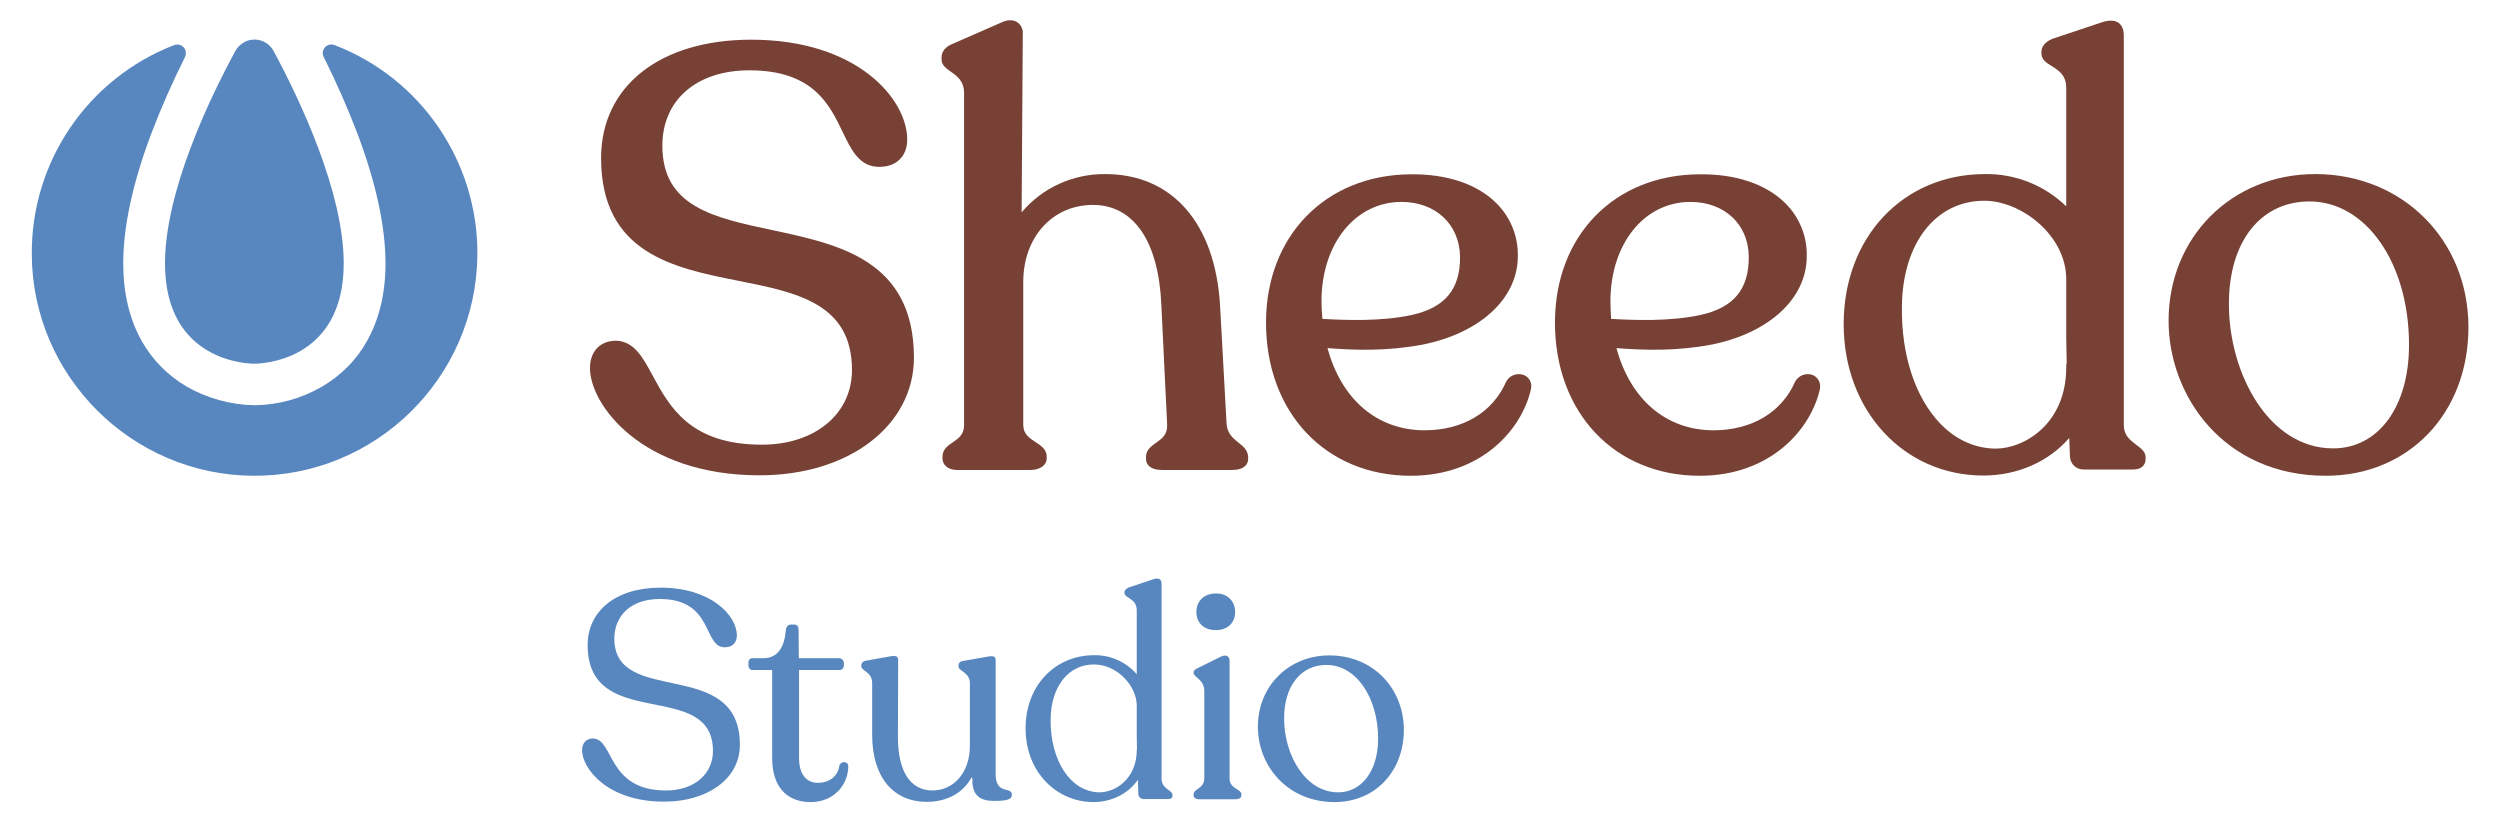 <?xml version="1.0" encoding="utf-8"?>
<!-- Generator: Adobe Illustrator 24.1.0, SVG Export Plug-In . SVG Version: 6.00 Build 0)  -->
<svg version="1.1" id="Capa_1" xmlns="http://www.w3.org/2000/svg" xmlns:xlink="http://www.w3.org/1999/xlink" x="0px" y="0px"
	 viewBox="0 0 1077.2 354.3" style="enable-background:new 0 0 1077.2 354.3;" xml:space="preserve">
<style type="text/css">
	.st0{fill:#784135;}
	.st1{fill:#5887BF;}
</style>
<g id="Logotipo">
	<path class="st0" d="M333,99.2c-25.5-5.4-47.6-10.1-47.6-36.4c0-19.7,14.7-32.5,37.5-32.5c27.4,0,34.5,14.7,40.2,26.6
		c3.7,7.7,7.2,15,15.7,15c7.4,0,12.1-4.5,12.1-11.8c0-17.3-21.4-43-67.2-43c-39.3,0-64.7,20-64.7,51c0,41.1,31.4,47.4,59.2,52.9
		c25.2,5,48.9,9.8,48.9,38.4c0,19-16,32.2-38.8,32.2c-31,0-39.8-16.4-47-29.6c-4.3-8-8-14.9-15.8-15.2c-6.9,0-11.3,4.6-11.3,11.8
		c0,15.6,22.1,46.2,73.1,46.2c38.5,0,66.5-21.4,66.5-50.8C393.7,112.1,361.5,105.3,333,99.2z"/>
	<path class="st0" d="M533.6,190.7c-2.3-1.9-4.8-3.8-5.1-8.2l-2.8-50.9C523.6,96.2,505.1,75,476.2,75c-13.9-0.1-27.1,5.9-36,16.5
		l0.5-76.8c0.2-2.1-0.8-4.1-2.5-5.2c-1.3-0.8-3.6-1.4-7.2,0.4L410.2,19c-1.1,0.5-4.5,2-4.5,5.8v0.8c0,2.5,2,3.9,4,5.3
		c2.7,1.9,5.7,4,5.7,9.2v143c0,4.2-2.4,5.8-4.9,7.5c-2.1,1.4-4.4,3.1-4.4,6.1v0.8c0,2.3,1.7,5,6.5,5H444c4.1,0,7-2,7-5v-0.8
		c0-3.1-2.5-4.7-4.8-6.2c-2.7-1.8-5.3-3.4-5.3-7.5v-61.5c0-19.3,12.6-33.2,30-33.2c17.6,0,28.3,15.6,29.5,43l2.5,51.7
		c0.2,4.2-2.2,6-4.8,7.8c-2.1,1.5-4.3,3.1-4.3,6v1c0,2.3,1.8,4.7,6.8,4.7h30.4c5,0,6.8-2.4,6.8-4.7v-1
		C537.6,193.8,535.6,192.3,533.6,190.7z"/>
	<path class="st0" d="M656.4,161.5c-2.9-0.9-6,0.3-7.4,2.9c-5.8,13.3-18.7,21-35.2,21c-20.3,0-35.8-13.2-41.8-35.4
		c11.7,0.9,25.4,1.4,40.9-1.5c25-5,41.1-20,41.1-38.1c0.2-8.6-3.2-16.9-9.3-22.9c-8.2-8.2-21.3-12.6-37-12.4
		c-36.6,0.3-62.2,26.6-62.2,63.9c0,38.8,25.7,66,62.4,66c30,0,47.8-19.5,51.8-37.5v-0.2C660.2,164.8,658.8,162.4,656.4,161.5z
		 M569.4,129.9C569.4,105,584,87,603.9,87c14.6,0,24.9,9.6,25.2,23.4c0.2,14.2-6.5,22.3-21.2,25.4c-12.9,2.7-27.6,2.2-38.1,1.6
		C569.6,134.9,569.4,132.4,569.4,129.9L569.4,129.9z"/>
	<path class="st0" d="M780.9,161.5c-2.9-0.9-5.9,0.3-7.4,2.9c-5.8,13.3-18.7,21-35.2,21c-20.3,0-35.8-13.2-41.8-35.4
		c11.8,0.9,25.4,1.4,40.9-1.5c25-5,41.1-20,41.1-38.1c0.2-8.6-3.2-16.9-9.3-22.9c-8.3-8.2-21.3-12.6-37-12.4
		C695.5,75.3,670,101.6,670,139c0,38.8,25.7,66,62.4,66c30,0,47.8-19.5,51.8-37.5v-0.2C784.6,164.8,783.2,162.4,780.9,161.5z
		 M693.9,129.9c0-24.8,14.5-42.9,34.5-42.9c14.6,0,24.9,9.6,25.1,23.4c0.2,14.2-6.5,22.3-21.2,25.4c-12.9,2.7-27.6,2.2-38.1,1.6
		C694.1,134.9,693.9,132.4,693.9,129.9L693.9,129.9z"/>
	<path class="st0" d="M920.4,191.6c-2.6-2-5.3-4-5.3-8.5V15.3c0-2.6-0.8-4.4-2.3-5.5c-1.8-1.2-4.4-1.2-7.7,0l-20.7,6.9
		c-1.2,0.5-4.8,2.1-4.8,5.8v0.5c0,2.7,2.3,4.2,4.5,5.5c3,1.9,6.2,3.9,6.2,9.4v51c-9.4-9.1-22-14.1-35-13.9
		c-35.3,0-60.9,27.2-60.9,64.7c0,37.2,25.9,65.2,60.2,65.2c14.7,0,28.2-6,37-16.2l0.3,8.1c0.2,3.2,2.8,5.6,6,5.5H919
		c5.1,0,5.5-3.4,5.5-4.5v-0.8C924.5,194.6,922.4,193.1,920.4,191.6z M859.8,193.3c-8.8-0.1-17-3.8-23.6-10.6
		c-10.9-11.2-17-29.6-16.7-50.5c0.2-27.3,14.5-45.7,35.5-45.7c16,0,35.3,15,35.3,33.8v25.3l0.2,11.2h-0.2v1.7
		C890.2,182.5,872.4,193.3,859.8,193.3z"/>
	<path class="st0" d="M997.6,75c-36,0-63.2,27.2-63.2,63.2c0,32.4,23.8,66.8,67.8,66.8c35.6,0,61.4-26.9,61.4-64
		C1063.6,103.4,1035.2,75,997.6,75z M995.1,86.8c24.4,0,42.9,26.6,42.9,61.8c0,26.7-13.2,44.6-32.7,44.6
		c-27.7,0-44.9-32.2-44.9-62.1C960.3,104.2,974,86.8,995.1,86.8L995.1,86.8z"/>
	<path class="st1" d="M144.1,19.4c-1.9-0.7-4.1,0.2-4.8,2.2c-0.4,1-0.3,2.1,0.2,3c5.4,10.8,10.3,21.9,14.6,33.2
		c8,21.3,12,40,12,55.7c0,12.9-2.7,24.1-8,33.5c-4.5,8.1-11.2,14.8-19.2,19.5c-8.9,5.2-18.9,8-29.2,8.1h-0.2
		c-10.3-0.2-20.3-3-29.2-8.1c-8-4.7-14.6-11.4-19.2-19.5c-5.3-9.4-8-20.7-8-33.5c0-15.7,4-34.4,12-55.7c4.3-11.3,9.2-22.4,14.6-33.2
		c0.9-1.8,0.2-4.1-1.6-5c-0.9-0.5-2-0.5-3-0.2c-37.3,14.4-61.8,50.4-61.4,90.4C14,162,56.7,204.6,108.9,205
		c53,0.4,96.3-42.2,96.8-95.2C206,69.7,181.4,33.7,144.1,19.4z"/>
	<path class="st1" d="M109.5,156.7h0.2c2.3,0,38.4-0.7,38.4-43.2c0-30.8-18.9-70.5-30.2-91.5c-2.5-4.6-8.2-6.3-12.7-3.8
		c-1.6,0.9-3,2.2-3.8,3.8C90,43,71.1,82.7,71.1,113.5C71.1,156,107.1,156.7,109.5,156.7z"/>
	<path class="st1" d="M250.8,323.3c0-2.9,1.6-5.1,4.8-5.1c9.1,0.4,5.9,22.4,31.4,22.4c12,0,20.2-7,20.2-17c0-31.5-54-7.7-54-45.7
		c0-14,11.4-24.7,31.5-24.7c21.5,0,32.8,11.9,32.8,20.6c0,3-1.8,5.1-5.2,5.1c-9.5,0-4.7-20.8-28-20.8c-12.8,0-19.6,7.5-19.6,17.1
		c0,29.5,54.1,7.5,54.1,45.7c0,15.2-14.7,24.5-32.4,24.5C261.7,345.6,250.8,331,250.8,323.3z"/>
	<path class="st1" d="M332.7,326.5v-37.8h-8.3c-1,0.1-1.8-0.7-1.9-1.7c0-0.1,0-0.1,0-0.2v-1.3c-0.1-1,0.6-1.8,1.6-1.9
		c0.1,0,0.2,0,0.3,0h4.6c6.1,0,9-4.8,9.6-12c0.1-1.6,1-2.5,2.2-2.5h1.3c1.5,0,2,0.9,2,2.5l0.1,12h17.5c1,0.1,1.8,0.9,1.9,1.9v1.3
		c0,1-0.8,1.9-1.8,1.9c0,0-0.1,0-0.1,0h-17.4v38c0,7,3.3,10.6,8,10.6c5.6,0,8.9-3.3,9.4-7.6c0.8-1.9,3.8-1.8,3.8,0.5
		c0,7.8-6.1,15.4-16.2,15.4C339.3,345.6,332.7,339.4,332.7,326.5z"/>
	<path class="st1" d="M436,342.4c0,2.2-2.5,2.7-7.8,2.7c-5.7,0-9.5-2.3-9.2-9.4l-0.3-0.8c-3.7,6.7-10.5,10.6-19.5,10.6
		c-13.8,0-23.4-10.1-23.4-28.8v-22.4c0-4.8-4.7-5.2-4.7-7.3v-0.4c0.1-1,0.9-1.8,1.9-1.9l10.6-1.9c2.2-0.4,3.4-0.1,3.4,1.5l-0.1,33.3
		c0,14.7,5.3,23,14.9,23c9,0,16.1-7.6,16.1-19.2v-27c0-4.8-4.9-5.1-4.9-7.3v-0.4c0-0.9,0.6-1.7,1.9-1.9l10.8-1.9
		c2.2-0.4,3.3-0.1,3.3,1.5v49.1C429,342.7,436,338.7,436,342.4z"/>
	<path class="st1" d="M505.2,342.5v0.4c0,0.9-0.6,1.4-1.9,1.4h-10.6c-1.1,0-2.1-0.9-2.2-2l-0.2-6.3c-4.3,6.3-11.8,9.6-19.2,9.6
		c-15.4,0-29.2-12.5-29.2-31.8c0-18.5,12.8-31.5,29.6-31.5c7-0.1,13.7,2.9,18.3,8.2V263c0-5.3-5.3-5.2-5.3-7.5v-0.2
		c0-1,0.8-1.7,1.9-2.2l10.2-3.4c2.7-1,3.9-0.2,3.9,1.9v83.9C500.5,340,505.2,340.4,505.2,342.5z M489.8,323.2h0.1l-0.1-6.5v-12.7
		c0-8.1-8.1-17.7-18.5-17.7c-10.9,0-18.5,9.5-18.6,23.7c-0.2,17.3,8.3,31.2,21,31.4C480.9,341.4,489.8,335.3,489.8,323.2
		L489.8,323.2z"/>
	<path class="st1" d="M514.3,342.7v-0.5c0-2.4,4.6-2.4,4.6-6.8v-37.7c0-4.9-4.6-5.9-4.6-7.8v-0.2c0-0.9,0.8-1.3,1.9-1.9l9.7-4.8
		c2.7-1.3,3.9,0,3.9,1.8v50.7c0,4.4,5.1,4.4,5.1,6.8v0.5c0,1-1.1,1.6-2.7,1.6h-15.6C515.1,344.3,514.3,343.7,514.3,342.7z
		 M515.5,263.7c0-4.7,3.3-8,8.5-8c4.9,0,8.2,3.3,8.2,8s-3.3,7.8-8.2,7.8C518.8,271.6,515.5,268.4,515.5,263.7z"/>
	<path class="st1" d="M542,313.1c0-17.6,13.4-30.7,30.8-30.7c19,0,32.1,14.4,32.1,32.1c0,17.5-12,31.1-29.9,31.1
		C555,345.6,542,330.3,542,313.1z M593.8,318.3c0-17.7-9.4-31.8-22.3-31.8c-10.8,0-18.2,8.9-18.2,23c0,16.2,9.4,31.9,23.3,31.9
		C586.5,341.4,593.8,332.4,593.8,318.3z"/>
</g>
</svg>
